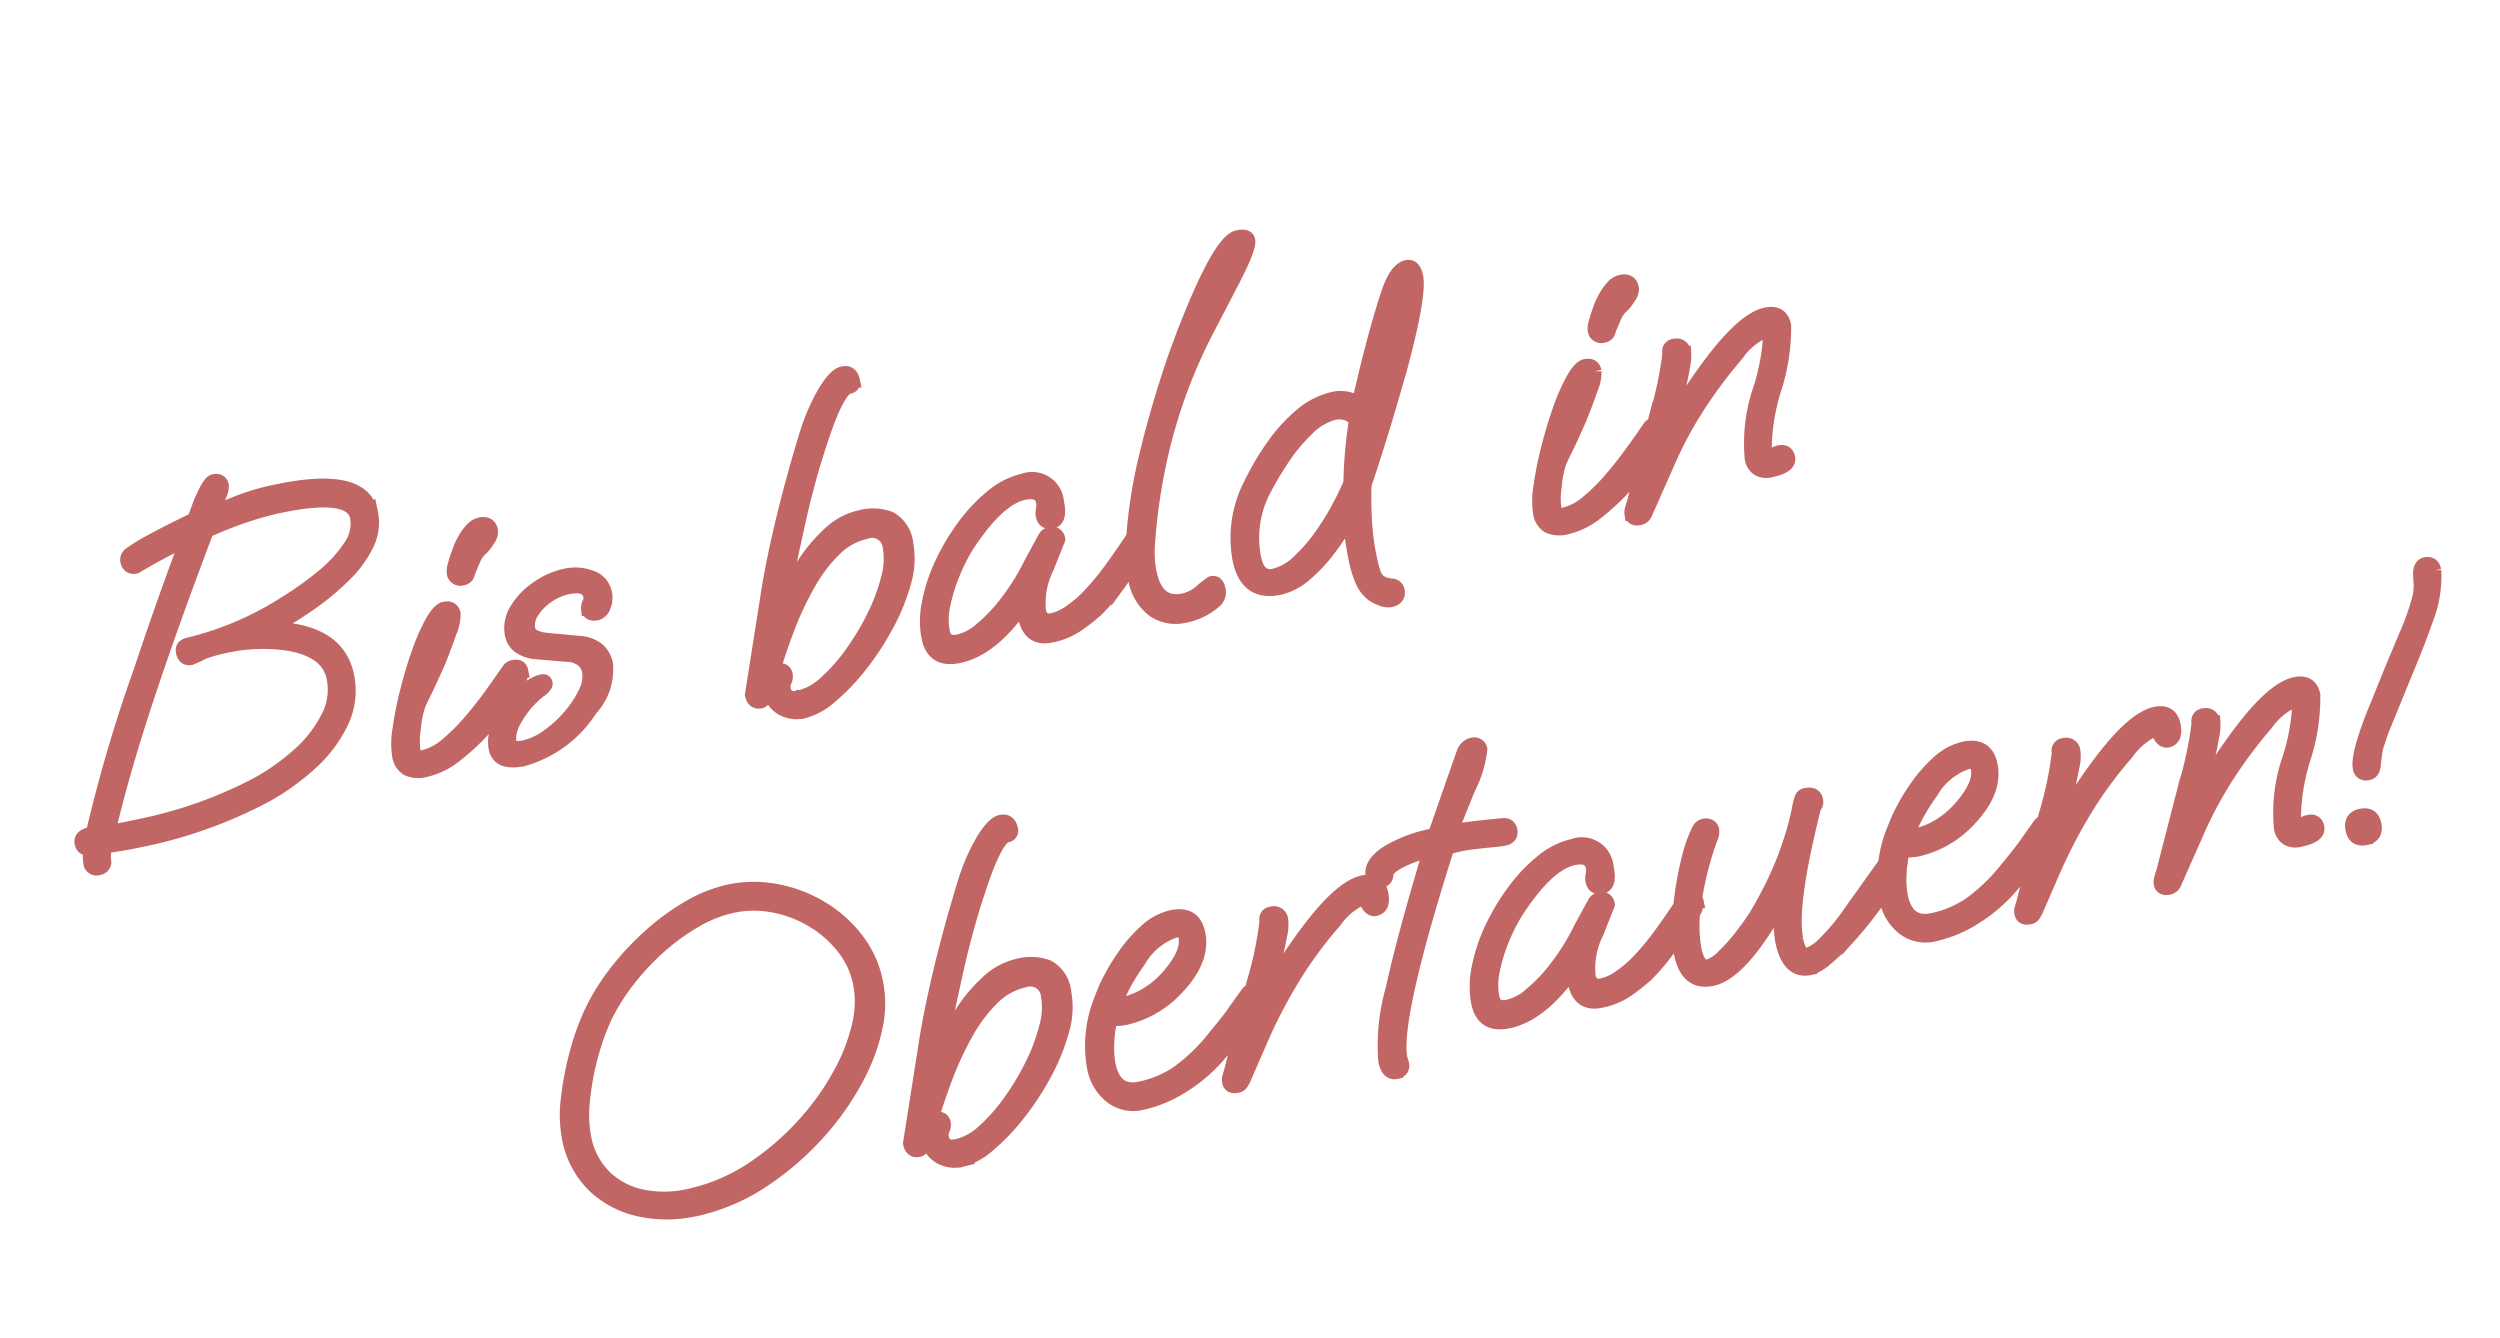<?xml version="1.0" encoding="UTF-8"?> <svg xmlns="http://www.w3.org/2000/svg" width="180.224" height="96.46" viewBox="0 0 180.224 96.46"><path id="Pfad_31489" data-name="Pfad 31489" d="M1.088,31.368a.453.453,0,0,1-.512-.512A3.564,3.564,0,0,1,.8,29.832q-.544,0-.544-.48,0-.576.928-.512A107.627,107.627,0,0,1,7.04,18.024q1.216-2.08,2.528-4.224t2.688-4.288a37.8,37.8,0,0,0-4.032,1.152q-.512,0-.512-.544a.5.5,0,0,1,.352-.448,13.845,13.845,0,0,1,1.792-.624q1.248-.368,3.2-.848.288-.448.528-.832a8.04,8.04,0,0,1,.464-.672q.672-.9.96-.9.512,0,.512.448a1.686,1.686,0,0,1-.352.7q-.352.512-.672,1.056.768-.128,1.92-.336a16.393,16.393,0,0,1,2.848-.208q6.368,0,6.368,2.912a3.542,3.542,0,0,1-.768,2.192,7.96,7.96,0,0,1-2.064,1.84A18.521,18.521,0,0,1,19.936,15.9a32.113,32.113,0,0,1-3.168,1.136Q21.5,18.12,21.5,21.48a5.2,5.2,0,0,1-1.04,3.168,9.35,9.35,0,0,1-2.736,2.432,17.05,17.05,0,0,1-3.744,1.664,33.063,33.063,0,0,1-9.7,1.28q-1.152,0-2.368-.1a2.725,2.725,0,0,0-.32.928A.453.453,0,0,1,1.088,31.368ZM4.512,29a31.794,31.794,0,0,0,8.928-1.152,16.151,16.151,0,0,0,3.44-1.472A9.094,9.094,0,0,0,19.5,24.184a4.3,4.3,0,0,0,1.008-2.736q0-2.016-2.72-3.072a12.663,12.663,0,0,0-4.48-.768,12.9,12.9,0,0,0-1.6.1,9.316,9.316,0,0,1-.96.224q-.48,0-.48-.544,0-.448.512-.448a22.859,22.859,0,0,0,7.456-1.472,23.9,23.9,0,0,0,2.992-1.3,9.578,9.578,0,0,0,2.4-1.7,2.814,2.814,0,0,0,.944-2q0-1.92-5.312-1.92a22.342,22.342,0,0,0-2.608.16q-1.36.16-2.864.48Q9.984,15.08,7.1,20.008T2.336,28.936q.256.032.64.048T4.512,29ZM31.1,16.392a.481.481,0,0,1-.544-.544,1.662,1.662,0,0,1,.224-.592q.224-.432.512-.88a4.041,4.041,0,0,1,.448-.608A3.684,3.684,0,0,1,32.592,13a1.216,1.216,0,0,1,.56-.16q.672,0,.672.608a.863.863,0,0,1-.272.528,3.953,3.953,0,0,1-.624.56,2.291,2.291,0,0,0-.64.512l-.7.992a.518.518,0,0,1-.144.24A.456.456,0,0,1,31.1,16.392Zm-5.44,12.96a1.941,1.941,0,0,1-1.3-.352,1.333,1.333,0,0,1-.4-1.056,5.9,5.9,0,0,1,.416-1.84,24.558,24.558,0,0,1,1.072-2.512q.656-1.344,1.392-2.56a14.194,14.194,0,0,1,1.424-2q.688-.784,1.1-.784.576,0,.576.512a3.166,3.166,0,0,1-.544,1.216q-.544.9-1.184,1.856-.256.352-.7.96t-.864,1.136q-.416.528-.544.72a6.76,6.76,0,0,0-.672,1.568,5.5,5.5,0,0,0-.384,1.664.569.569,0,0,0,.112.384.736.736,0,0,0,.528.128,3.977,3.977,0,0,0,1.792-.512,13.588,13.588,0,0,0,2.016-1.3q1.024-.784,1.936-1.616t1.552-1.44a.522.522,0,0,1,.384-.128q.48,0,.48.384a1.234,1.234,0,0,1-.448.8q-.864.864-1.6,1.536T30.4,27.3a16.532,16.532,0,0,1-2.336,1.408A5.4,5.4,0,0,1,25.664,29.352Zm7.008.7q-1.792,0-1.792-1.184a2.515,2.515,0,0,1,.528-1.472,7.144,7.144,0,0,1,1.264-1.344,7.425,7.425,0,0,1,1.376-.928,3.167,3.167,0,0,1,.528-.192,2.116,2.116,0,0,1,.56-.1q.256,0,.256.192,0,.16-.352.352a6.68,6.68,0,0,0-2.288,1.68,2.815,2.815,0,0,0-.816,1.584q0,.576.992.576a4.641,4.641,0,0,0,1.808-.416,8.623,8.623,0,0,0,1.856-1.088,7.46,7.46,0,0,0,1.456-1.44,2.482,2.482,0,0,0,.576-1.472,1.356,1.356,0,0,0-.3-.864,1.85,1.85,0,0,0-.976-.576l-2.112-.64a2.458,2.458,0,0,1-1.152-.672,1.4,1.4,0,0,1-.352-.928,2.464,2.464,0,0,1,.72-1.728,5.1,5.1,0,0,1,1.808-1.216,5.53,5.53,0,0,1,2.112-.448,3.23,3.23,0,0,1,1.792.5,1.516,1.516,0,0,1,.768,1.328,1.607,1.607,0,0,1-.272.9.761.761,0,0,1-.624.416q-.544,0-.544-.448a.738.738,0,0,1,.176-.4.79.79,0,0,0,.176-.464q0-.96-1.472-.96a3.989,3.989,0,0,0-1.584.336,3.813,3.813,0,0,0-1.3.88A1.7,1.7,0,0,0,34.976,21q0,.64,1.28,1.024l2.048.64a2.379,2.379,0,0,1,1.28.784,1.864,1.864,0,0,1,.352,1.1,4.186,4.186,0,0,1-1.76,2.976A8.47,8.47,0,0,1,32.672,30.056Zm20.48.832a2.115,2.115,0,0,1-1.488-.544,1.825,1.825,0,0,1-.592-1.408,1.656,1.656,0,0,1,.032-.416q-.448,1.024-.832,1.024-.512,0-.512-.608l2.5-6.528q.576-1.536,1.312-3.184t1.488-3.168q.752-1.52,1.408-2.752t1.072-1.968A14.358,14.358,0,0,1,59.5,8.6q.944-.976,1.488-.976.608,0,.608.672a.339.339,0,0,1-.384.384q-.832,0-2.848,3.488-.64,1.088-1.2,2.16T56.1,16.456q-.7,1.5-1.472,3.232t-1.6,3.648A19.97,19.97,0,0,1,55.36,20.52a11.129,11.129,0,0,1,2.32-1.808,4.763,4.763,0,0,1,2.384-.688,3.537,3.537,0,0,1,2.08.544,2.355,2.355,0,0,1,.768,2.048,5.858,5.858,0,0,1-.72,2.656,14.509,14.509,0,0,1-1.856,2.752,19.777,19.777,0,0,1-2.464,2.448,14.986,14.986,0,0,1-2.576,1.76A4.8,4.8,0,0,1,53.152,30.888Zm-.1-1.056a4.335,4.335,0,0,0,2.112-.656,12.849,12.849,0,0,0,2.3-1.712,18.645,18.645,0,0,0,2.112-2.288,13.467,13.467,0,0,0,1.536-2.432,5.029,5.029,0,0,0,.576-2.128,1.273,1.273,0,0,0-1.44-1.44,4.619,4.619,0,0,0-2.5.768,11.12,11.12,0,0,0-2.352,2.048,23.165,23.165,0,0,0-2.128,2.816q-.992,1.536-1.824,3.1A.808.808,0,0,1,52,27.624q.448,0,.448.416a.731.731,0,0,1-.16.416,2.092,2.092,0,0,0-.128.224.891.891,0,0,0-.064.384Q52.1,29.832,53.056,29.832Zm11.872-.512q-1.856,0-1.856-1.76a6.411,6.411,0,0,1,.56-2.48,12,12,0,0,1,1.52-2.592,15.684,15.684,0,0,1,2.144-2.3,11.479,11.479,0,0,1,2.432-1.664,5.363,5.363,0,0,1,2.4-.624,1.8,1.8,0,0,1,2.048,2.016q0,1.312-.64,1.312-.576,0-.576-.544a1.1,1.1,0,0,1,.112-.464,1.233,1.233,0,0,0,.112-.528q0-.9-1.216-.9-1.952,0-4.9,2.976A13.224,13.224,0,0,0,65.7,23.5a12,12,0,0,0-1.1,2,4.843,4.843,0,0,0-.432,1.9q0,.864.96.864a3.747,3.747,0,0,0,1.776-.512A12.238,12.238,0,0,0,68.544,26.7a16.638,16.638,0,0,0,2.88-2.88q.224-.256.576-.672t.8-.928a.524.524,0,0,1,.384-.16.453.453,0,0,1,.512.512L72.48,24.392a5.725,5.725,0,0,0-1.216,2.944q0,.832.8.832a3.687,3.687,0,0,0,1.472-.352,8.1,8.1,0,0,0,1.312-.7,18.049,18.049,0,0,0,2.144-1.68q1.12-1.008,2.144-2.032a.522.522,0,0,1,.384-.128q.48,0,.48.384a1.234,1.234,0,0,1-.448.8q-1.28,1.28-2.3,2.192A14.391,14.391,0,0,1,75.3,28.136a14.243,14.243,0,0,1-1.5.736,5.156,5.156,0,0,1-2.048.384q-1.568,0-1.568-1.664a2.973,2.973,0,0,1,.16-1.056Q67.424,29.32,64.928,29.32Zm16.64.544a2.812,2.812,0,0,1-2.256-.912,3.578,3.578,0,0,1-.784-2.416,11.1,11.1,0,0,1,.384-2.624A35.817,35.817,0,0,1,81.184,17.9q1.248-2.592,2.688-5.1T87.04,7.848q2.752-3.9,3.84-3.9.7,0,.7.384,0,.544-1.792,2.72l-2.24,2.72a37.957,37.957,0,0,0-4.752,7.2,41.091,41.091,0,0,0-2.864,7.36,7.557,7.557,0,0,0-.288,1.984q0,2.432,1.984,2.432a2.917,2.917,0,0,0,1.44-.416,5.774,5.774,0,0,1,.8-.384q.384,0,.384.544a.855.855,0,0,1-.352.736A4.53,4.53,0,0,1,81.568,29.864Zm14.624,1.984a1.215,1.215,0,0,1-.624-.24,2.631,2.631,0,0,1-.56-.464,2.585,2.585,0,0,1-.512-1.152,7.88,7.88,0,0,1-.128-1.472q0-.672.048-1.456t.176-1.68a19.373,19.373,0,0,1-1.872,1.872,11.411,11.411,0,0,1-2.112,1.488,4.309,4.309,0,0,1-2.032.576q-2.4,0-2.4-2.56a8.4,8.4,0,0,1,1.856-5.12A19.528,19.528,0,0,1,90.144,19.3a11.66,11.66,0,0,1,2.5-1.824,5.451,5.451,0,0,1,2.592-.7,2.33,2.33,0,0,1,1.7.736q.064-.128.176-.416t.336-.736q.768-1.664,1.7-3.472T100.8,9.9q.832-1.312,1.568-1.312.512,0,.512.8,0,1.376-2.592,6.432-.16.288-.56,1.04T98.8,18.584q-.528.976-1.072,1.936t-.976,1.712q-.432.752-.624,1.04-.352,1.44-.544,2.736a18.214,18.214,0,0,0-.192,2.672,8.583,8.583,0,0,0,.048.944,1.384,1.384,0,0,0,.24.688,1.337,1.337,0,0,0,.352.3,2.939,2.939,0,0,0,.448.208.437.437,0,0,1,.384.448Q96.864,31.848,96.192,31.848Zm1.5-13.376q1.216-2.08,2.144-3.888a29.116,29.116,0,0,0,1.5-3.408A18.717,18.717,0,0,0,99.2,14.7,35.667,35.667,0,0,0,97.7,18.472ZM88.352,28.36a3.851,3.851,0,0,0,1.968-.624,11.782,11.782,0,0,0,1.968-1.488,19.439,19.439,0,0,0,1.536-1.584q.7-.816,1.312-1.68.256-1.12.592-2.208T96.48,18.6a1.618,1.618,0,0,0-1.44-.8,4.142,4.142,0,0,0-2.128.72,12.686,12.686,0,0,0-2.24,1.776,23.267,23.267,0,0,0-1.84,2.016,7.472,7.472,0,0,0-1.6,4.544Q87.232,28.36,88.352,28.36ZM115.2,16.392a.481.481,0,0,1-.544-.544,1.662,1.662,0,0,1,.224-.592q.224-.432.512-.88a4.041,4.041,0,0,1,.448-.608,3.684,3.684,0,0,1,.848-.768,1.216,1.216,0,0,1,.56-.16q.672,0,.672.608a.863.863,0,0,1-.272.528,3.953,3.953,0,0,1-.624.56,2.291,2.291,0,0,0-.64.512l-.7.992a.518.518,0,0,1-.144.24A.456.456,0,0,1,115.2,16.392Zm-5.44,12.96a1.941,1.941,0,0,1-1.3-.352,1.333,1.333,0,0,1-.4-1.056,5.9,5.9,0,0,1,.416-1.84,24.559,24.559,0,0,1,1.072-2.512q.656-1.344,1.392-2.56a14.194,14.194,0,0,1,1.424-2q.688-.784,1.1-.784.576,0,.576.512a3.166,3.166,0,0,1-.544,1.216q-.544.9-1.184,1.856-.256.352-.7.96t-.864,1.136q-.416.528-.544.72a6.76,6.76,0,0,0-.672,1.568,5.5,5.5,0,0,0-.384,1.664.569.569,0,0,0,.112.384.736.736,0,0,0,.528.128,3.977,3.977,0,0,0,1.792-.512,13.587,13.587,0,0,0,2.016-1.3q1.024-.784,1.936-1.616t1.552-1.44a.522.522,0,0,1,.384-.128q.48,0,.48.384a1.234,1.234,0,0,1-.448.8q-.864.864-1.6,1.536T114.5,27.3a16.532,16.532,0,0,1-2.336,1.408A5.4,5.4,0,0,1,109.76,29.352Zm5.248.448q-.512,0-.512-.416a.9.9,0,0,1,.128-.4q.128-.24.224-.4l2.88-5.792a25.833,25.833,0,0,0,1.856-4.192.4.4,0,0,1,.448-.448q.608,0,.608.64a3.6,3.6,0,0,1-.288.96q-.288.736-.736,1.664-.768,1.664-1.28,2.56.96-1.12,1.952-2.112t2.016-1.888q3.04-2.656,4.672-2.656,1.12,0,1.12,1.056a14.35,14.35,0,0,1-1.632,4.32,14.945,14.945,0,0,0-1.632,4.288q0,.416.288.416a.975.975,0,0,0,.3-.08,1.193,1.193,0,0,1,.432-.08q.544,0,.544.512,0,.64-1.376.64a1.23,1.23,0,0,1-.928-.3,1.138,1.138,0,0,1-.288-.816,12.037,12.037,0,0,1,1.568-4.672,14.646,14.646,0,0,0,1.568-3.744q0-.384-.288-.384a4.8,4.8,0,0,0-2.272,1.184,34.789,34.789,0,0,0-3.392,2.944,28.868,28.868,0,0,0-3.232,3.808l-2.24,3.1A.589.589,0,0,1,115.008,29.8ZM37.984,64.376a9.372,9.372,0,0,1-3.76-.768,6.864,6.864,0,0,1-2.9-2.32,6.473,6.473,0,0,1-1.12-3.888,9.055,9.055,0,0,1,.544-2.832,21.916,21.916,0,0,1,1.376-3.2,16.935,16.935,0,0,1,1.728-2.7A15.889,15.889,0,0,1,36.208,46.3a19.873,19.873,0,0,1,2.9-1.984,16.449,16.449,0,0,1,3.1-1.36,9.874,9.874,0,0,1,2.976-.5,8.628,8.628,0,0,1,3.344.672,9.737,9.737,0,0,1,2.9,1.856,9.108,9.108,0,0,1,2.032,2.736A7.428,7.428,0,0,1,54.208,51a7.951,7.951,0,0,1-.736,3.3,13.708,13.708,0,0,1-1.936,3.088,19.765,19.765,0,0,1-2.672,2.672,20.987,20.987,0,0,1-5.168,3.12,14.454,14.454,0,0,1-5.68,1.2Zm-.192-1.056a13.446,13.446,0,0,0,5.36-1.136,19.874,19.874,0,0,0,4.784-2.9,18.615,18.615,0,0,0,2.56-2.544,13.4,13.4,0,0,0,1.856-2.912,7.082,7.082,0,0,0,.7-2.992,6.076,6.076,0,0,0-.656-2.752,8.119,8.119,0,0,0-1.76-2.336,8.518,8.518,0,0,0-2.512-1.616,7.442,7.442,0,0,0-2.912-.592,9.226,9.226,0,0,0-2.832.48,15.73,15.73,0,0,0-2.928,1.3,17.544,17.544,0,0,0-2.7,1.888,15.056,15.056,0,0,0-2.16,2.224,16.982,16.982,0,0,0-1.6,2.592,18.808,18.808,0,0,0-1.232,3.008,9.084,9.084,0,0,0-.464,2.624,5.358,5.358,0,0,0,.848,3.056,5.449,5.449,0,0,0,2.32,1.936A7.927,7.927,0,0,0,37.792,63.32Zm19.776,1.568a2.115,2.115,0,0,1-1.488-.544,1.825,1.825,0,0,1-.592-1.408,1.656,1.656,0,0,1,.032-.416q-.448,1.024-.832,1.024-.512,0-.512-.608l2.5-6.528q.576-1.536,1.312-3.184t1.488-3.168q.752-1.52,1.408-2.752t1.072-1.968A14.358,14.358,0,0,1,63.92,42.6q.944-.976,1.488-.976.608,0,.608.672a.339.339,0,0,1-.384.384q-.832,0-2.848,3.488-.64,1.088-1.2,2.16t-1.072,2.128q-.7,1.5-1.472,3.232t-1.6,3.648a19.97,19.97,0,0,1,2.336-2.816,11.129,11.129,0,0,1,2.32-1.808,4.763,4.763,0,0,1,2.384-.688,3.537,3.537,0,0,1,2.08.544,2.355,2.355,0,0,1,.768,2.048,5.858,5.858,0,0,1-.72,2.656,14.509,14.509,0,0,1-1.856,2.752,19.777,19.777,0,0,1-2.464,2.448,14.987,14.987,0,0,1-2.576,1.76A4.8,4.8,0,0,1,57.568,64.888Zm-.1-1.056a4.335,4.335,0,0,0,2.112-.656,12.849,12.849,0,0,0,2.3-1.712A18.644,18.644,0,0,0,64,59.176a13.466,13.466,0,0,0,1.536-2.432,5.029,5.029,0,0,0,.576-2.128,1.273,1.273,0,0,0-1.44-1.44,4.619,4.619,0,0,0-2.5.768,11.119,11.119,0,0,0-2.352,2.048A23.165,23.165,0,0,0,57.7,58.808q-.992,1.536-1.824,3.1a.808.808,0,0,1,.544-.288q.448,0,.448.416a.731.731,0,0,1-.16.416,2.092,2.092,0,0,0-.128.224.891.891,0,0,0-.064.384Q56.512,63.832,57.472,63.832Zm13.7-.256a2.593,2.593,0,0,1-2.112-.928,3.446,3.446,0,0,1-.768-2.272,8.867,8.867,0,0,1,1.536-4.736,11.881,11.881,0,0,1,.96-1.328,14.589,14.589,0,0,1,1.184-1.264,10.3,10.3,0,0,1,2.016-1.536,4.1,4.1,0,0,1,2.048-.608q1.632,0,1.632,1.536,0,1.92-2.24,3.488a7.3,7.3,0,0,1-4.1,1.408,3.621,3.621,0,0,1-.624-.048,4.933,4.933,0,0,1-.5-.112,7.647,7.647,0,0,0-.576,1.568,6.6,6.6,0,0,0-.256,1.664q0,2.112,1.856,2.112a7.718,7.718,0,0,0,2.848-.528,13.317,13.317,0,0,0,3.2-2q1.152-.9,1.728-1.44T80.256,57.4a.649.649,0,0,1,.352-.128.617.617,0,0,1,.32.1.314.314,0,0,1,.16.288q0,.352-.64.992Q79.9,59.16,79.3,59.72t-1.92,1.552a11.387,11.387,0,0,1-3.072,1.7A9.155,9.155,0,0,1,71.168,63.576Zm-.032-7.264a5.946,5.946,0,0,0,1.952-.32,6.645,6.645,0,0,0,1.76-.928Q76.7,53.688,76.7,52.472q0-.544-.672-.544A4.772,4.772,0,0,0,73.056,53.5a16.119,16.119,0,0,0-1.36,1.392,10.768,10.768,0,0,0-.976,1.36A1.308,1.308,0,0,0,71.136,56.312ZM78.112,63.8q-.512,0-.512-.416A.756.756,0,0,1,77.712,63q.112-.192.176-.32L80.8,56.792A25.833,25.833,0,0,0,82.656,52.6a.4.4,0,0,1,.448-.448.537.537,0,0,1,.608.608,3.144,3.144,0,0,1-.288,1.024q-.288.7-.736,1.632-.768,1.664-1.28,2.56.96-1.12,1.952-2.112t2.016-1.888q3.04-2.656,4.672-2.656,1.12,0,1.12,1.056,0,1.024-.672,1.024-.32,0-.48-.544a.437.437,0,0,0-.448-.384,5.08,5.08,0,0,0-2.112,1.184,30.378,30.378,0,0,0-3.472,3.04,37.285,37.285,0,0,0-3.7,4.48l-1.6,2.24a3.318,3.318,0,0,1-.24.272A.456.456,0,0,1,78.112,63.8Zm11.424,1.408q-.608,0-.608-.96a14.765,14.765,0,0,1,1.584-4.928Q92.1,55.8,95.232,50.1a8.352,8.352,0,0,0-2.288.3q-1.072.3-1.136.752a.518.518,0,0,1-.144.24.524.524,0,0,1-.848-.4q0-.832,1.312-1.376a9.912,9.912,0,0,1,3.68-.544l2.208-3.648q.224-.352.48-.784t.576-.944a.906.906,0,0,1,.736-.448.487.487,0,0,1,.384.144.452.452,0,0,1,.128.3,8.13,8.13,0,0,1-1.408,2.56q-1.76,2.592-1.888,2.816.48,0,1.44.08t2.272.24q.48.032.48.48,0,.512-.576.512-.224,0-.9-.08t-1.44-.144a9.455,9.455,0,0,0-1.312-.032l-.48.032q-6.5,11.424-6.464,14.208l.032.256V64.7Q90.08,65.208,89.536,65.208Zm8.672-1.888q-1.856,0-1.856-1.76a6.411,6.411,0,0,1,.56-2.48,12,12,0,0,1,1.52-2.592,15.684,15.684,0,0,1,2.144-2.3,11.478,11.478,0,0,1,2.432-1.664,5.363,5.363,0,0,1,2.4-.624,1.8,1.8,0,0,1,2.048,2.016q0,1.312-.64,1.312-.576,0-.576-.544a1.1,1.1,0,0,1,.112-.464,1.233,1.233,0,0,0,.112-.528q0-.9-1.216-.9-1.952,0-4.9,2.976A13.224,13.224,0,0,0,98.976,57.5a12,12,0,0,0-1.1,2,4.843,4.843,0,0,0-.432,1.9q0,.864.96.864a3.747,3.747,0,0,0,1.776-.512,12.238,12.238,0,0,0,1.648-1.056,16.638,16.638,0,0,0,2.88-2.88q.224-.256.576-.672t.8-.928a.524.524,0,0,1,.384-.16.453.453,0,0,1,.512.512l-1.216,1.824a5.725,5.725,0,0,0-1.216,2.944q0,.832.8.832a3.687,3.687,0,0,0,1.472-.352,8.1,8.1,0,0,0,1.312-.7,18.049,18.049,0,0,0,2.144-1.68q1.12-1.008,2.144-2.032a.522.522,0,0,1,.384-.128q.48,0,.48.384a1.234,1.234,0,0,1-.448.8q-1.28,1.28-2.3,2.192a14.39,14.39,0,0,1-1.952,1.488,14.245,14.245,0,0,1-1.5.736,5.156,5.156,0,0,1-2.048.384q-1.568,0-1.568-1.664a2.973,2.973,0,0,1,.16-1.056Q100.7,63.32,98.208,63.32Zm22.08.768q-1.568,0-1.568-2.272a9.594,9.594,0,0,1,.576-2.944q-3.872,4.512-6.08,4.512-1.824,0-1.824-2.208a9.037,9.037,0,0,1,.272-2,19.9,19.9,0,0,1,.736-2.416,23.657,23.657,0,0,1,1.008-2.336,9.742,9.742,0,0,1,1.088-1.76.606.606,0,0,1,.48-.224.555.555,0,0,1,.32.112.383.383,0,0,1,.16.336,1.157,1.157,0,0,1-.224.544,22.188,22.188,0,0,0-2.048,4.128,10.06,10.06,0,0,0-.768,3.488q0,1.376.7,1.376a2.5,2.5,0,0,0,1.184-.448,12.591,12.591,0,0,0,1.52-1.1q.784-.656,1.36-1.232a27.455,27.455,0,0,0,2.88-3.616q.576-.9,1.04-1.744a18.169,18.169,0,0,0,.848-1.776,4.55,4.55,0,0,1,.272-.528.372.372,0,0,1,.336-.176q.672,0,.672.512a.472.472,0,0,1-.224.448q-3.264,6.624-3.264,9.12a2.438,2.438,0,0,0,.128.944.455.455,0,0,0,.448.272,3.192,3.192,0,0,0,1.392-.576,14.835,14.835,0,0,0,2.224-1.76l3.36-3.072a.716.716,0,0,1,.48-.256q.512,0,.512.48,0,.416-2.016,2.24-.864.8-1.536,1.344t-1.248.96a17.063,17.063,0,0,1-1.92,1.2A3.113,3.113,0,0,1,120.288,64.088Zm9.28-.512a2.593,2.593,0,0,1-2.112-.928,3.446,3.446,0,0,1-.768-2.272,8.867,8.867,0,0,1,1.536-4.736,11.881,11.881,0,0,1,.96-1.328,14.59,14.59,0,0,1,1.184-1.264,10.3,10.3,0,0,1,2.016-1.536,4.1,4.1,0,0,1,2.048-.608q1.632,0,1.632,1.536,0,1.92-2.24,3.488a7.3,7.3,0,0,1-4.1,1.408,3.621,3.621,0,0,1-.624-.048,4.933,4.933,0,0,1-.5-.112,7.647,7.647,0,0,0-.576,1.568,6.6,6.6,0,0,0-.256,1.664q0,2.112,1.856,2.112a7.718,7.718,0,0,0,2.848-.528,13.317,13.317,0,0,0,3.2-2q1.152-.9,1.728-1.44t1.248-1.152a.649.649,0,0,1,.352-.128.617.617,0,0,1,.32.1.314.314,0,0,1,.16.288q0,.352-.64.992-.544.512-1.152,1.072t-1.92,1.552a11.387,11.387,0,0,1-3.072,1.7A9.155,9.155,0,0,1,129.568,63.576Zm-.032-7.264a5.946,5.946,0,0,0,1.952-.32,6.645,6.645,0,0,0,1.76-.928q1.856-1.376,1.856-2.592,0-.544-.672-.544a4.772,4.772,0,0,0-2.976,1.568,16.119,16.119,0,0,0-1.36,1.392,10.766,10.766,0,0,0-.976,1.36A1.308,1.308,0,0,0,129.536,56.312Zm6.976,7.488q-.512,0-.512-.416a.756.756,0,0,1,.112-.384q.112-.192.176-.32l2.912-5.888a25.834,25.834,0,0,0,1.856-4.192.4.4,0,0,1,.448-.448.537.537,0,0,1,.608.608,3.144,3.144,0,0,1-.288,1.024q-.288.7-.736,1.632-.768,1.664-1.28,2.56.96-1.12,1.952-2.112t2.016-1.888q3.04-2.656,4.672-2.656,1.12,0,1.12,1.056,0,1.024-.672,1.024-.32,0-.48-.544a.437.437,0,0,0-.448-.384,5.08,5.08,0,0,0-2.112,1.184,30.379,30.379,0,0,0-3.472,3.04,37.284,37.284,0,0,0-3.7,4.48l-1.6,2.24a3.321,3.321,0,0,1-.24.272A.456.456,0,0,1,136.512,63.8Zm10.272,0q-.512,0-.512-.416a.9.9,0,0,1,.128-.4q.128-.24.224-.4l2.88-5.792A25.833,25.833,0,0,0,151.36,52.6a.4.4,0,0,1,.448-.448q.608,0,.608.64a3.6,3.6,0,0,1-.288.96q-.288.736-.736,1.664-.768,1.664-1.28,2.56.96-1.12,1.952-2.112t2.016-1.888q3.04-2.656,4.672-2.656,1.12,0,1.12,1.056a14.35,14.35,0,0,1-1.632,4.32,14.945,14.945,0,0,0-1.632,4.288q0,.416.288.416a.976.976,0,0,0,.3-.08,1.193,1.193,0,0,1,.432-.08q.544,0,.544.512,0,.64-1.376.64a1.23,1.23,0,0,1-.928-.3,1.138,1.138,0,0,1-.288-.816,12.037,12.037,0,0,1,1.568-4.672,14.646,14.646,0,0,0,1.568-3.744q0-.384-.288-.384a4.8,4.8,0,0,0-2.272,1.184,34.79,34.79,0,0,0-3.392,2.944,28.869,28.869,0,0,0-3.232,3.808l-2.24,3.1A.589.589,0,0,1,146.784,63.8Zm15.776-5.088a.453.453,0,0,1-.512-.512q0-.832,1.632-3.36l2.208-3.264,1.824-2.624a17.98,17.98,0,0,0,.96-1.616,3.849,3.849,0,0,0,.416-1.136l.128-.832q.16-.544.512-.544.544,0,.544.576a8.545,8.545,0,0,1-1.408,3.488q-.16.288-.592.96t-1.36,2.032q-.928,1.36-2.56,3.76-.16.224-.368.576t-.464.8q-.128.288-.224.576t-.192.544Q162.976,58.712,162.56,58.712Zm-1.12,4.544q-.832,0-.832-.8,0-.864.8-.864.832,0,.832.8Q162.24,63.256,161.44,63.256Z" transform="matrix(0.978, -0.208, 0.208, 0.978, -0.477, 32.137)" fill="#c26565" stroke="#c26565" stroke-width="1"></path></svg> 